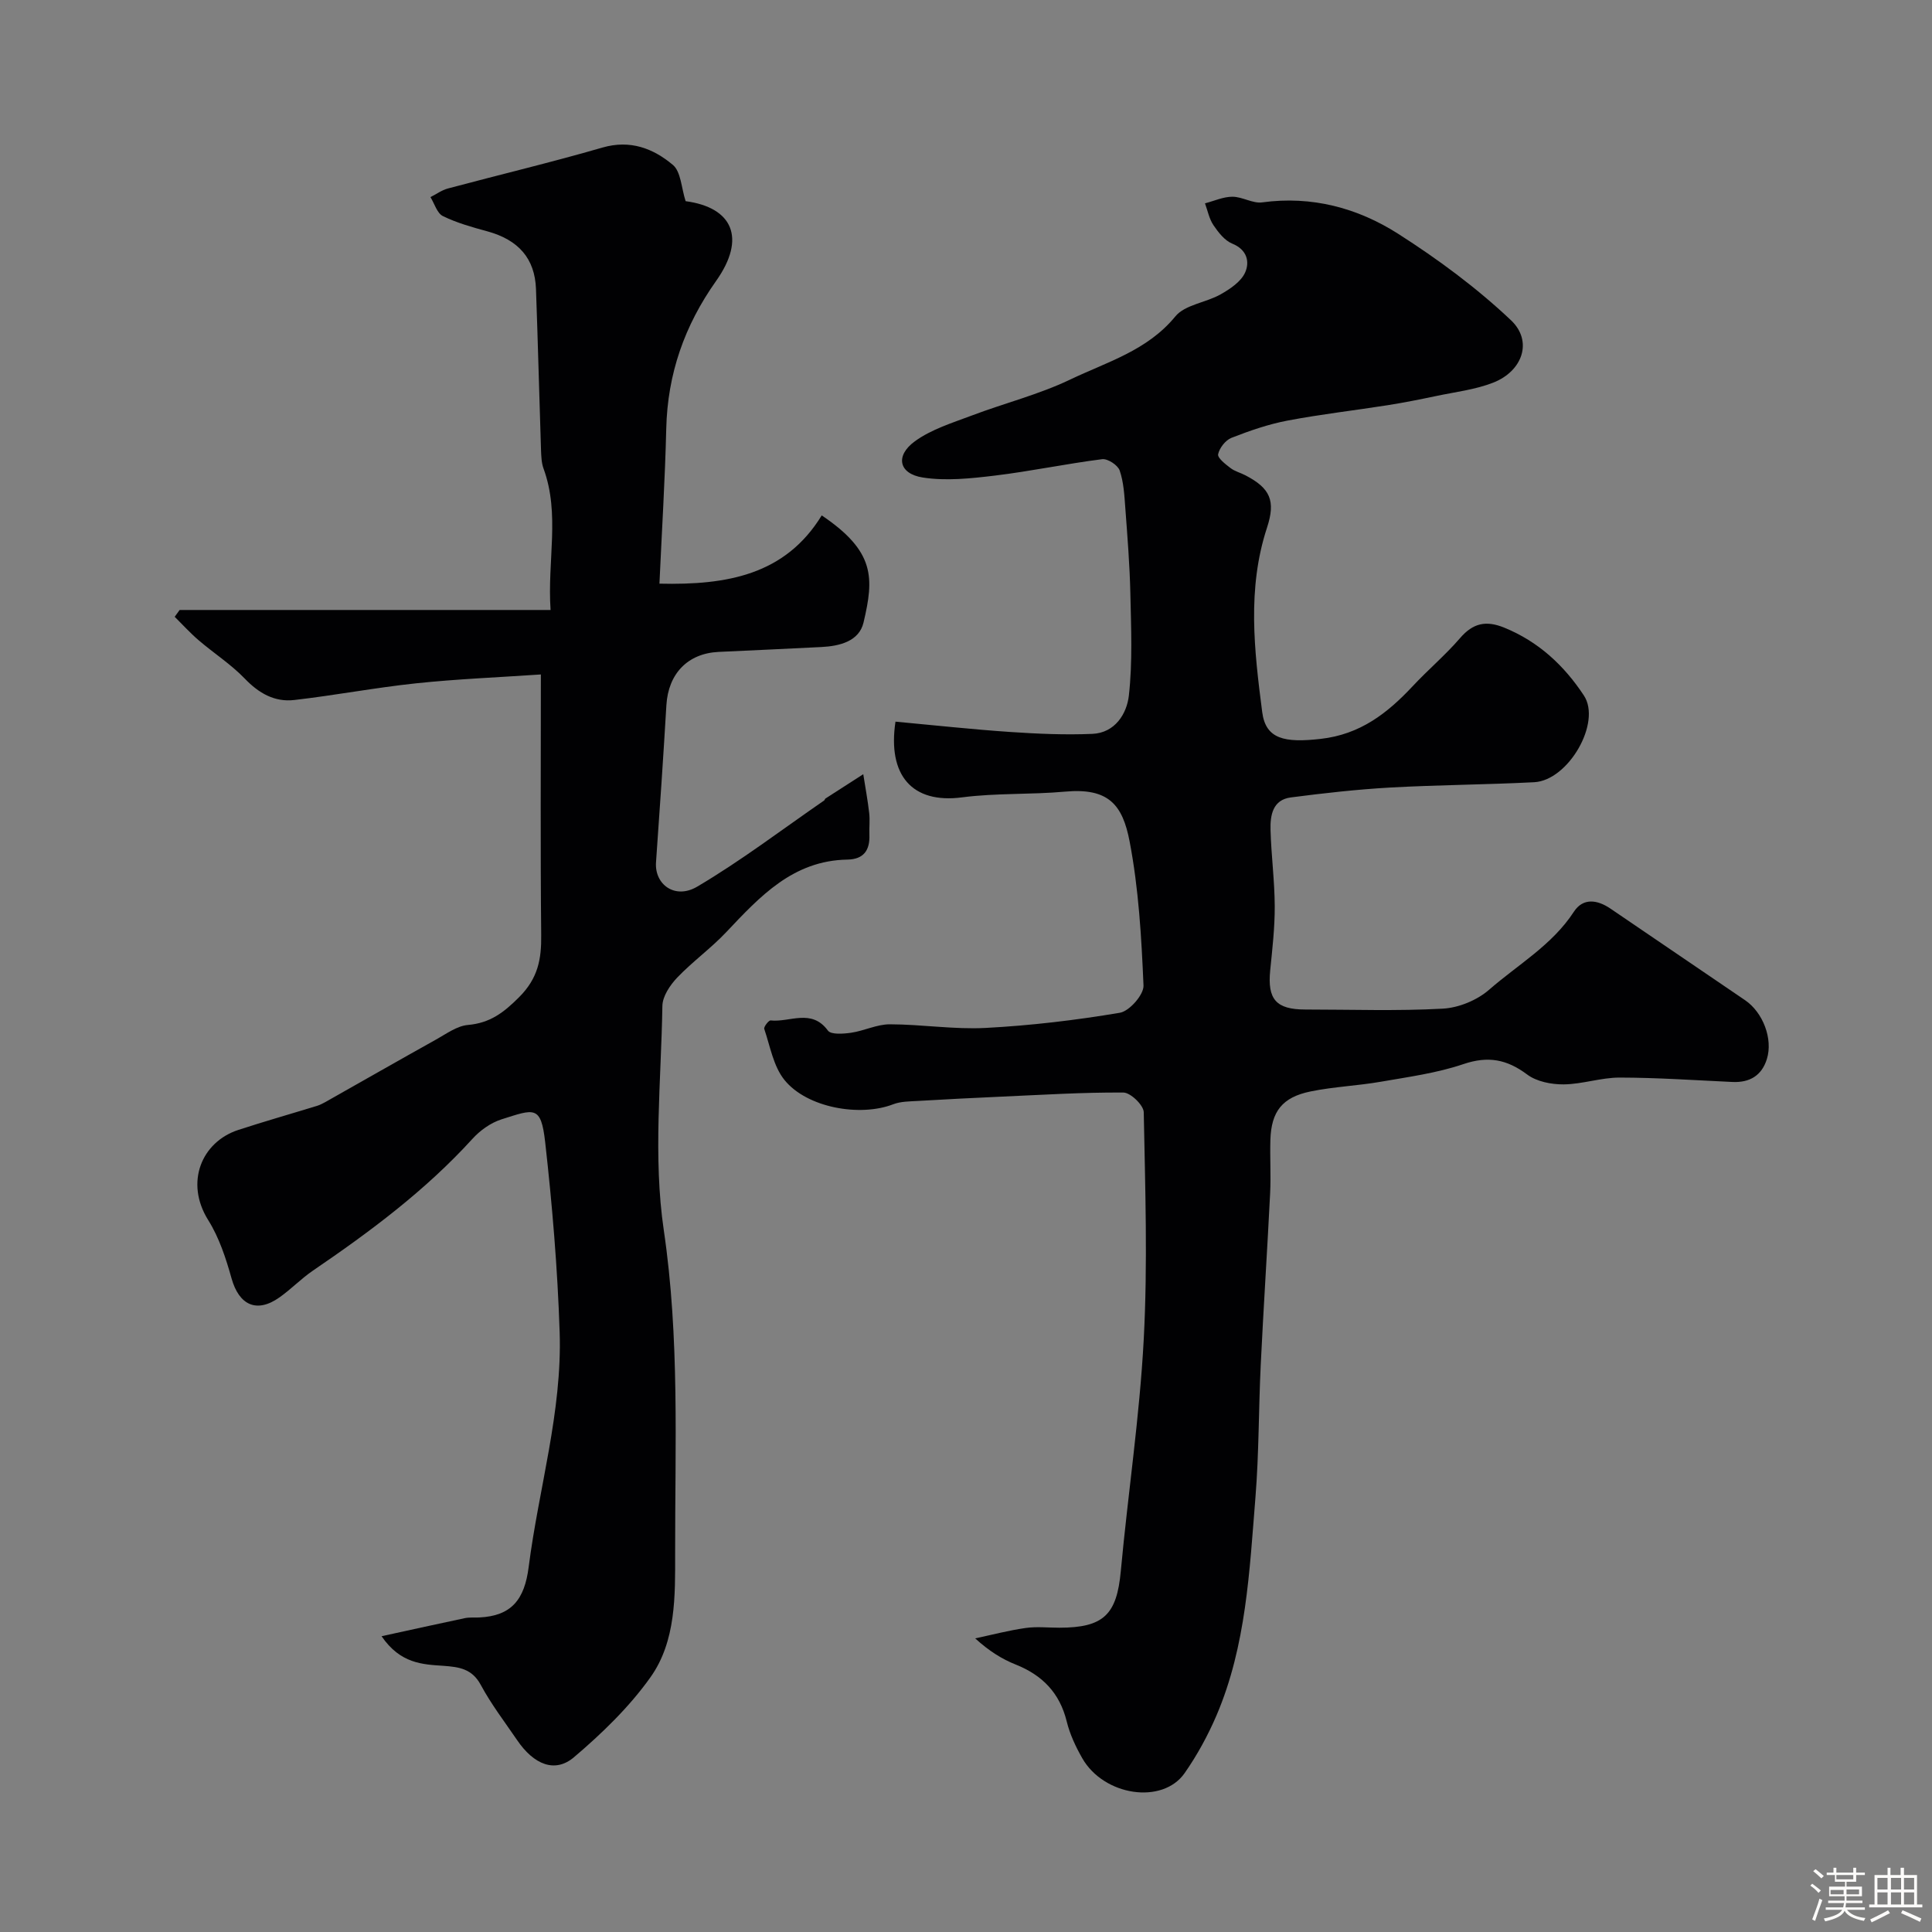 <svg enable-background="new 0 0 400 400" viewBox="0 0 400 400" xmlns="http://www.w3.org/2000/svg"><rect x="0" y="0" width="400" height="400" fill="#808080" stroke="none"/><path d="m374.8 390.4.4-.4c.7.5 1.3 1 1.8 1.4l-.5.5c-.5-.6-1.1-1.1-1.7-1.5zm1 7.3-.6-.3c.5-1.4 1.1-2.8 1.5-4.3.2.1.4.2.6.3-.5 1.3-1 2.8-1.5 4.3zm-.4-10.3.5-.4c.4.3 1 .8 1.7 1.4l-.5.5c-.5-.5-1.1-1-1.7-1.5zm2.5.3h1.7v-1h.6v1h3.5v-1h.6v1h1.8v.5h-1.8v1.4h-2v1h3.2v2h-3.2v.9h3.3v.5h-3.4c0 .3-.1.6-.1.9h4v.5h-3.7c.7.9 1.9 1.5 3.8 1.7-.1.2-.2.4-.3.6-2.1-.4-3.5-1.1-4-2.1-.4 1-1.8 1.7-4 2.2-.1-.2-.2-.4-.3-.6 2.1-.4 3.4-1 3.8-1.8h-3.4v-.5h3.6c.1-.3.1-.6.2-.9h-3.3v-.5h3.4c0-.3 0-.6 0-.9h-3.2v-2h3.3v-1h-2.1v-1.4h-1.7v-.5zm1.1 3.5v1h2.7c0-.3 0-.4 0-.4 0-.1 0-.2 0-.2 0-.1 0-.2 0-.3h-2.7zm1.2-3v.9h3.5v-.9zm4.7 3h-2.6v.6.4h2.6z" fill="#fcfbfa"/><path d="m393.6 386.7h.6v1.5h2.7v6.1h1.1v.6h-11v-.6h1.1v-6.1h2.7v-1.5h.6v1.5h2.1v-1.5zm-2.7 8.8.4.6c-1.2.6-2.5 1.3-3.8 1.9-.1-.2-.2-.4-.3-.6 1.2-.6 2.5-1.2 3.7-1.9zm-2.2-6.7v2.4h2.1v-2.4zm0 3v2.5h2.1v-2.5zm2.8-3v2.4h2.1v-2.4zm0 3v2.5h2.1v-2.5zm6 6.1c-1.4-.7-2.7-1.3-3.9-1.8l.3-.6c1.5.6 2.7 1.2 3.9 1.7zm-1.2-9.1h-2.1v2.4h2.1zm-2.1 3v2.5h2.1v-2.5z" fill="#fcfbfa"/><g fill="#010103"><path d="m185.4 149.41c8.12.75 15.95 1.61 23.8 2.14 5.64.38 11.31.63 16.95.39 4.71-.2 7.15-4.18 7.57-7.94.78-6.95.46-14.04.31-21.07-.13-5.94-.61-11.87-1.05-17.79-.19-2.6-.33-5.3-1.16-7.72-.38-1.12-2.49-2.5-3.63-2.35-7.44.94-14.8 2.5-22.24 3.4-4.94.59-10.08 1.15-14.92.39-4.95-.78-5.74-4.5-1.61-7.5 3.41-2.48 7.72-3.8 11.75-5.32 6.78-2.57 13.92-4.35 20.43-7.47 7.58-3.63 15.94-5.98 21.74-13.06 2-2.44 6.33-2.84 9.38-4.57 1.96-1.11 4.22-2.62 5.07-4.52.98-2.19.42-4.73-2.67-5.98-1.57-.64-2.87-2.32-3.88-3.81-.89-1.31-1.2-3-1.76-4.53 1.89-.49 3.79-1.37 5.68-1.37 2.06 0 4.21 1.44 6.17 1.17 10.25-1.4 19.73 1.14 28.12 6.49 8.26 5.27 16.28 11.2 23.38 17.91 4.58 4.33 2.41 10.53-3.67 12.92-3.73 1.46-7.85 1.93-11.81 2.77-3.33.7-6.67 1.37-10.03 1.9-6.92 1.09-13.89 1.88-20.76 3.19-3.96.75-7.84 2.1-11.6 3.57-1.23.48-2.49 2.1-2.76 3.4-.15.77 1.52 2.06 2.57 2.86.89.68 2.07.97 3.08 1.5 5.16 2.68 6.29 5.28 4.47 10.84-4.15 12.64-2.64 25.46-.99 38.2.73 5.59 4.65 6.37 12.08 5.53 8.2-.92 13.82-5.3 19.07-10.91 3.18-3.41 6.78-6.44 9.82-9.97 2.67-3.1 5.36-3.69 9.12-2.16 7.11 2.89 12.41 7.84 16.51 14.06 3.69 5.6-3.22 17.59-10.3 17.95-9.92.51-19.87.55-29.79 1.1-6.88.39-13.75 1.16-20.59 2.05-3.77.49-4.28 3.72-4.2 6.72.14 5.27.85 10.54.87 15.81.02 4.43-.5 8.87-.94 13.29-.59 5.98 1.22 8.08 7.25 8.09 9.5 0 19.02.34 28.49-.18 3.3-.18 7.11-1.75 9.6-3.93 5.97-5.21 13.04-9.23 17.53-16.13 1.92-2.94 4.86-2.49 7.55-.67 9.31 6.32 18.61 12.65 27.9 18.98 3.71 2.53 5.81 8.02 4.51 12.19-1.07 3.43-3.57 4.91-7.15 4.74-7.77-.36-15.54-.9-23.3-.91-3.87-.01-7.74 1.37-11.61 1.41-2.55.02-5.6-.57-7.56-2.04-4.21-3.15-8.09-3.89-13.2-2.16-5.49 1.86-11.35 2.65-17.1 3.65-4.82.84-9.76 1.03-14.54 2.01-5.88 1.2-8.15 4.15-8.33 10.03-.11 3.66.13 7.34-.05 11-.59 11.87-1.38 23.74-1.95 35.61-.44 9.12-.36 18.27-1.09 27.37-1.24 15.29-1.91 30.75-8.05 45.14-1.79 4.18-4.02 8.27-6.62 11.99-4.58 6.55-16.72 4.73-21.19-3.09-1.36-2.38-2.57-4.97-3.22-7.62-1.45-5.89-5.02-9.56-10.55-11.77-2.86-1.14-5.51-2.79-8.4-5.42 3.47-.74 6.92-1.65 10.43-2.15 2.29-.33 4.66-.06 6.99-.06 9.21 0 11.9-2.73 12.73-11.72 1.48-16.02 3.9-31.97 4.75-48.02.83-15.62.3-31.33 0-46.99-.03-1.45-2.73-4.06-4.21-4.07-8.43-.06-16.87.48-25.3.85-5.77.26-11.54.55-17.3.89-1.7.1-3.52.09-5.07.69-6.86 2.65-17.85.74-22.51-5.04-2.28-2.82-2.96-6.96-4.18-10.57-.14-.41.92-1.79 1.32-1.75 3.95.44 8.46-2.54 11.86 2.1.64.87 3.19.68 4.79.45 2.7-.39 5.35-1.75 8.02-1.75 6.63.01 13.28 1.1 19.87.75 9.29-.49 18.59-1.59 27.77-3.14 1.97-.33 4.97-3.75 4.89-5.63-.42-9.97-1-20.03-2.87-29.81-1.46-7.66-4.38-11.16-13.38-10.34-7.07.64-14.26.27-21.28 1.18-10.4 1.38-15.49-4.58-13.82-15.67z"/><path d="m79 338.76c6.33-1.38 11.78-2.59 17.24-3.74.96-.2 1.99-.09 2.98-.14 6.67-.32 9.38-3.68 10.24-10.48 2.07-16.21 6.95-32.1 6.41-48.59-.43-13.14-1.53-26.29-3-39.36-.87-7.68-2.25-6.85-9.04-4.7-2.23.71-4.44 2.29-6.03 4.05-9.72 10.68-21.17 19.2-33.03 27.28-2.43 1.66-4.51 3.84-6.92 5.54-4.7 3.32-8.35 1.61-9.91-3.94-1.16-4.15-2.56-8.44-4.82-12.05-4.9-7.81-1.38-16.21 6.22-18.69 5.39-1.76 10.85-3.31 16.27-4.98.61-.19 1.2-.48 1.76-.8 7.64-4.31 15.26-8.67 22.92-12.94 2.12-1.18 4.31-2.81 6.57-3.01 4.58-.4 7.4-2.53 10.63-5.77 3.91-3.92 4.62-7.86 4.56-12.85-.18-17.64-.07-35.28-.07-53.95-8.84.6-17.35.94-25.8 1.83s-16.82 2.49-25.26 3.46c-4.06.47-7.33-1.4-10.24-4.43-2.86-2.97-6.41-5.25-9.56-7.95-1.75-1.5-3.31-3.22-4.95-4.85.34-.47.68-.94 1.02-1.41h76.8c-.7-10.22 1.99-19.83-1.45-29.26-.44-1.2-.48-2.58-.53-3.89-.36-11.1-.64-22.2-1.04-33.3-.23-6.35-3.65-10.19-10.09-11.95-3.12-.85-6.3-1.74-9.18-3.15-1.21-.59-1.74-2.58-2.58-3.93 1.21-.61 2.35-1.45 3.63-1.79 10.65-2.85 21.39-5.4 31.98-8.47 5.77-1.67 10.53.19 14.58 3.59 1.68 1.41 1.75 4.76 2.64 7.51 9.73 1.3 12.6 7.64 6.31 16.52-6.55 9.24-10.05 19.25-10.32 30.56-.25 10.56-.91 21.11-1.41 32.11 14.05.33 26.06-1.84 33.6-14.13 11.12 7.49 10.82 12.97 8.66 22.16-.92 3.91-4.95 4.9-8.73 5.09-7.09.37-14.19.67-21.29 1.01-6.4.31-10.41 4.52-10.8 11.02-.64 10.85-1.38 21.7-2.15 32.55-.32 4.57 3.92 7.75 8.53 5.03 9.1-5.37 17.56-11.83 26.28-17.84.13-.09.15-.33.28-.41 2.6-1.68 5.21-3.36 7.82-5.03.42 2.68.92 5.36 1.23 8.05.17 1.48-.02 3 .04 4.5.12 3.19-1.17 5.07-4.56 5.13-11.25.19-18.1 7.63-25.08 15.02-3.16 3.35-6.98 6.09-10.16 9.42-1.48 1.56-3.03 3.86-3.06 5.86-.25 15.5-1.95 31.26.29 46.43 3.3 22.36 2.32 44.63 2.35 66.93.01 8.67.21 18.16-5.11 25.63-4.39 6.17-10.03 11.62-15.83 16.55-3.94 3.35-8.32 1.54-11.77-3.53-2.57-3.77-5.37-7.42-7.52-11.42-1.81-3.37-4.48-3.73-7.75-3.97-4.32-.29-8.91-.44-12.8-6.13z"/></g></svg>
